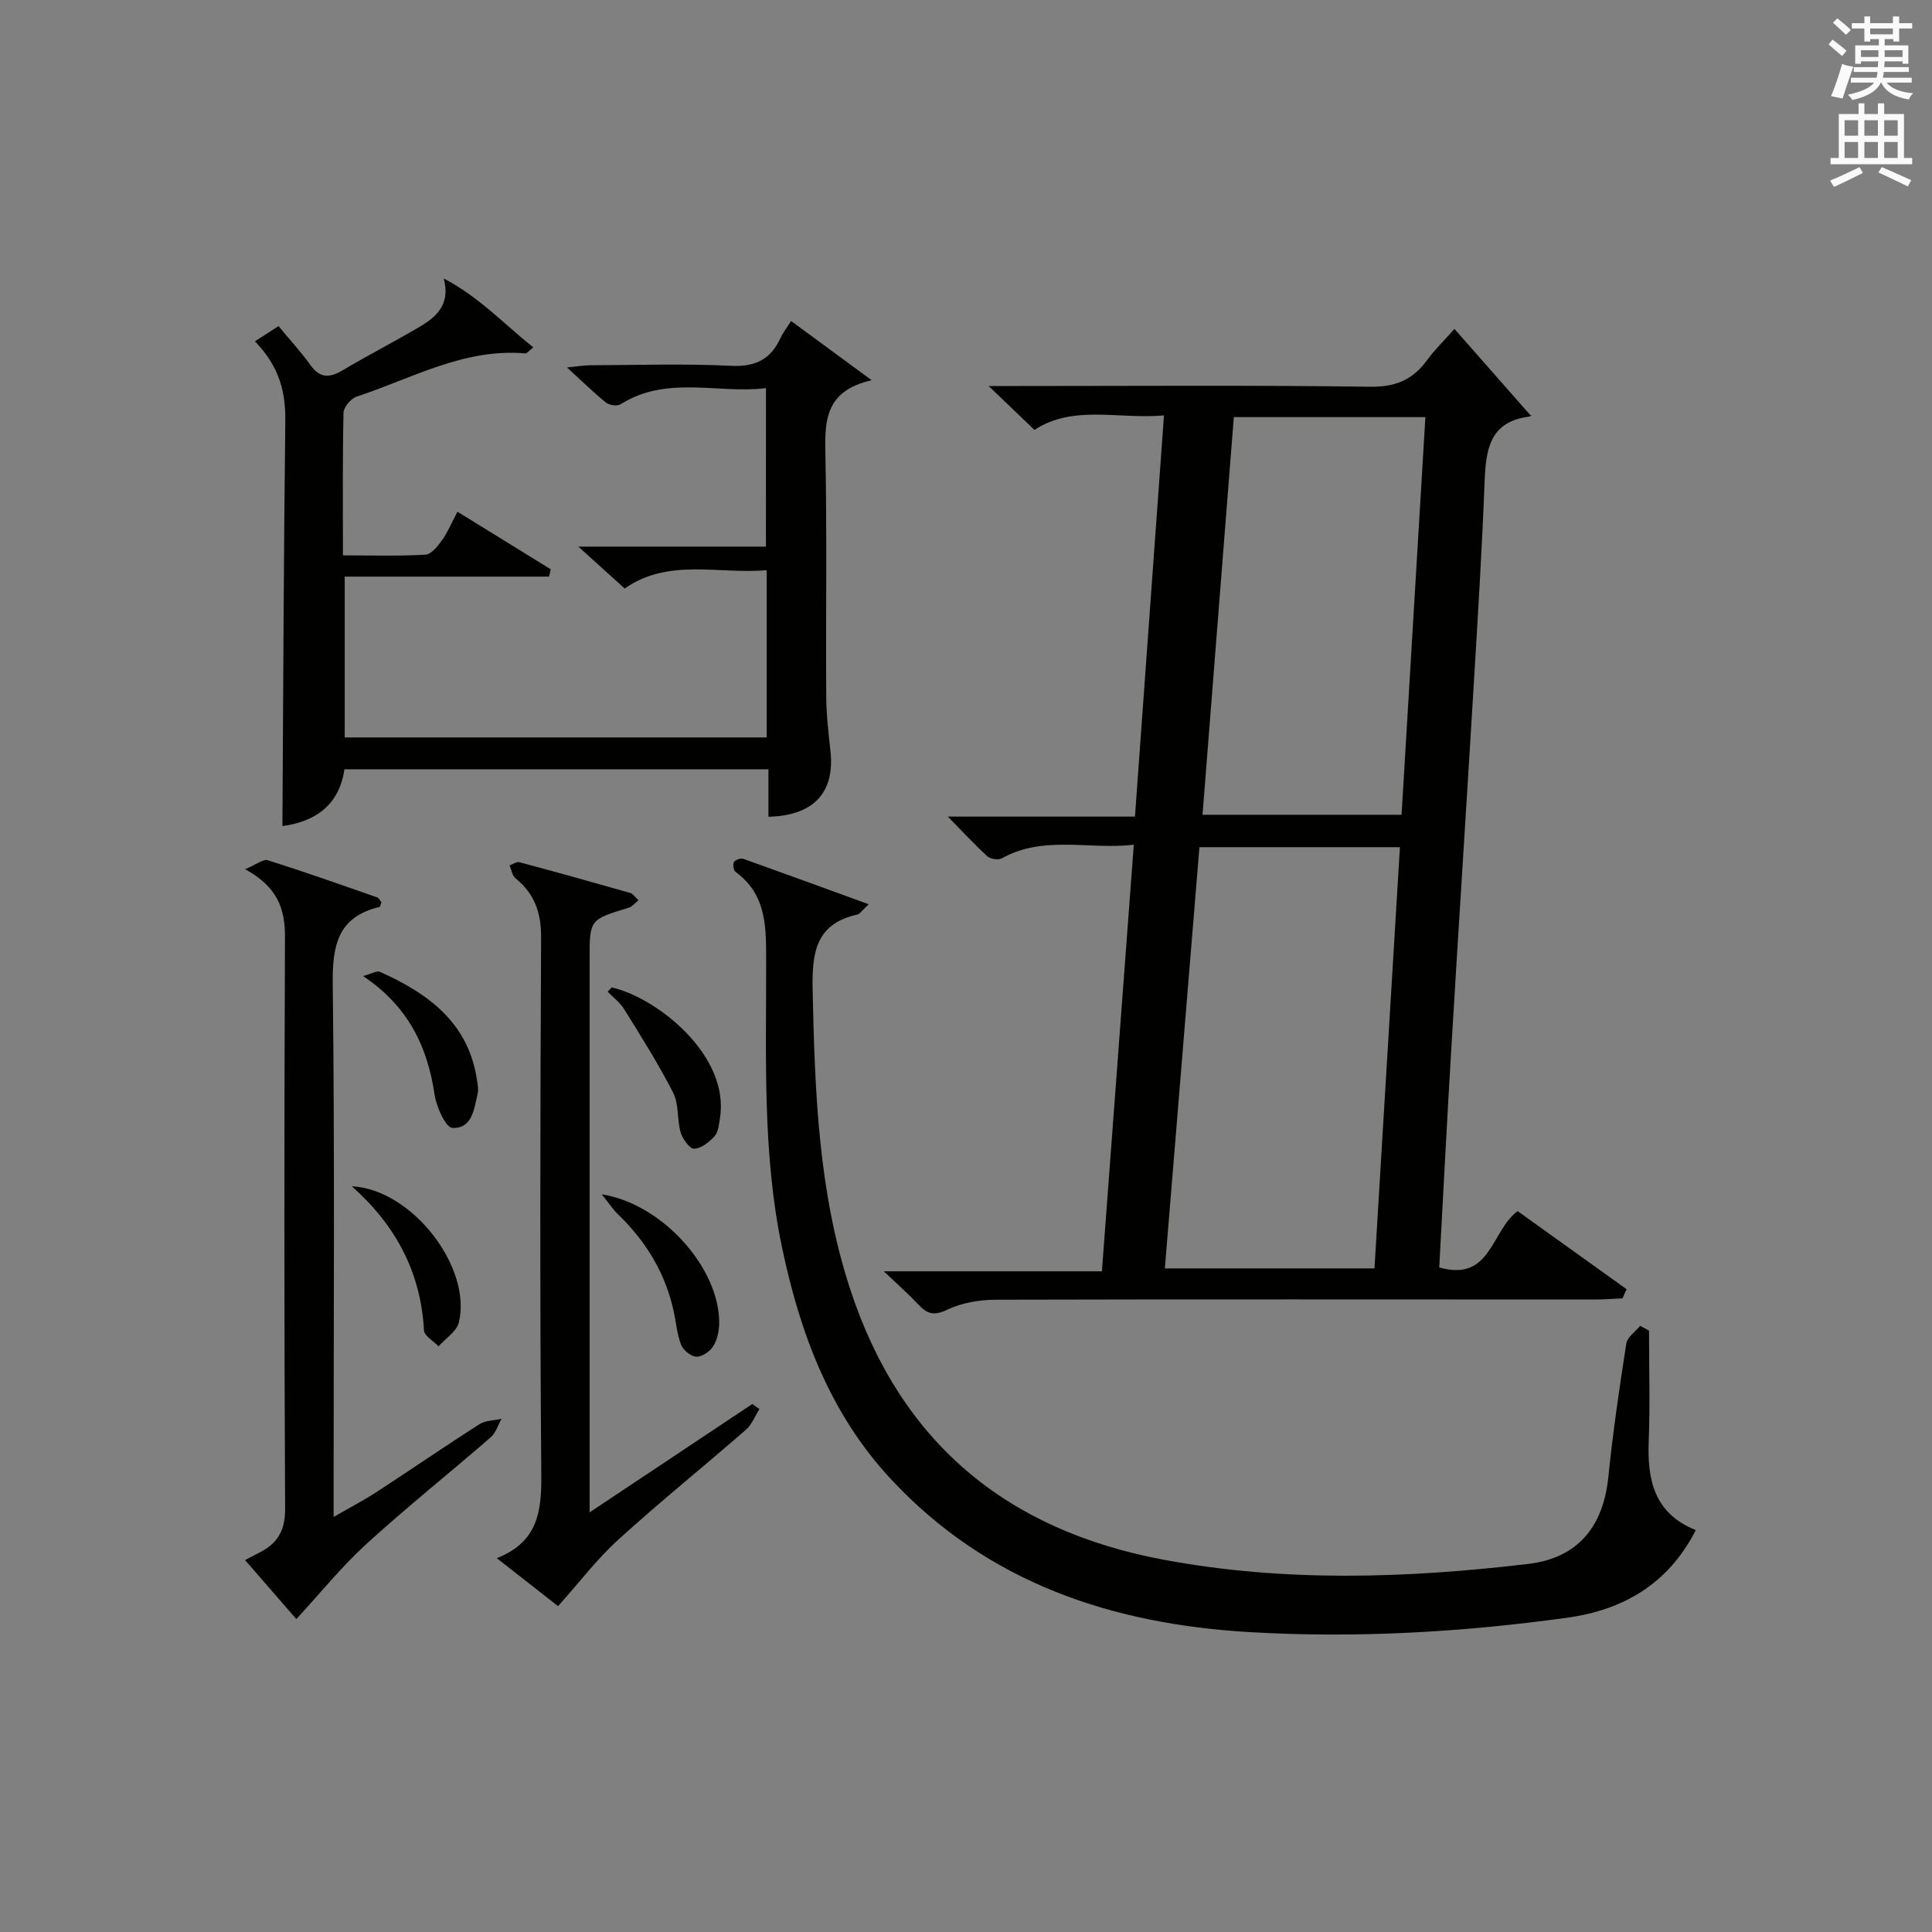 <?xml version="1.0" encoding="utf-8"?>
<!-- Generator: Adobe Illustrator 22.0.0, SVG Export Plug-In . SVG Version: 6.00 Build 0)  -->
<svg version="1.1" id="漢-ZDIC-典" xmlns="http://www.w3.org/2000/svg" xmlns:xlink="http://www.w3.org/1999/xlink" x="0px" y="0px"
	 viewBox="0 0 400 400" style="enable-background:new 0 0 400 400;" xml:space="preserve">
<rect x="0" y="0" width="400" height="400" fill="#808080" stroke="none"/>
<style type="text/css">
	.st1{fill:#010100;}
	.st2{fill:#fafafb;}
</style>
<g>
	
	<path class="st1" d="M335.93,268.81c-1.92,0.08-3.85,0.24-5.77,0.24c-41.31,0-82.62-0.07-123.93,0.04c-3.39,0.01-7.08,0.62-10.09,2.06
		c-2.71,1.3-4.14,0.93-5.95-1.01c-2.04-2.17-4.28-4.14-7.21-6.93c15.39,0,29.89,0,45.16,0c2.21-29.55,4.37-58.57,6.6-88.31
		c-9.44,1.05-18.67-2.02-27.33,2.81c-0.72,0.4-2.35,0.15-2.98-0.42c-2.65-2.41-5.08-5.06-8.19-8.22c13.16,0,25.56,0,38.74,0
		c2.01-27.74,3.99-55.1,6.01-83.06c-9.55,0.82-18.81-2.26-26.82,3c-3.07-2.94-5.9-5.65-9.48-9.09c2.56,0,4.31,0,6.06,0
		c24.32,0,48.64-0.19,72.96,0.15c5.25,0.07,8.82-1.47,11.77-5.53c1.55-2.12,3.46-3.98,5.65-6.44c5.4,6.13,10.57,12.02,15.77,17.92
		c0.4-0.36,0.07,0.19-0.32,0.24c-8.2,1.04-8.95,6.85-9.21,13.51c-0.55,14.29-1.44,28.56-2.3,42.84c-1.5,24.88-3.11,49.75-4.6,74.62
		c-0.9,15.06-1.67,30.13-2.49,45.18c10.77,3.05,10.69-7.58,16.23-11.66c7.39,5.29,14.97,10.72,22.55,16.16
		C336.47,267.55,336.2,268.18,335.93,268.81z M241.17,262.61c14.71,0,28.91,0,43.4,0c1.77-29.21,3.51-58.12,5.27-87.21
		c-14.14,0-27.68,0-41.51,0C245.93,204.58,243.56,233.45,241.17,262.61z M255.45,86.36c-2.17,27.59-4.32,54.91-6.48,82.33
		c14.18,0,27.45,0,41.21,0c1.65-27.61,3.29-55,4.93-82.33C281.35,86.36,268.59,86.36,255.45,86.36z"/>
	<path class="st1" d="M158.59,80.36c-10.02,1.22-20.48-2.73-30.11,3.34c-0.69,0.43-2.31,0.21-2.99-0.33c-2.56-2.06-4.92-4.39-8.09-7.29
		c2.21-0.22,3.57-0.46,4.92-0.46c9.67-0.03,19.35-0.36,28.99,0.12c5.06,0.25,8.23-1.31,10.28-5.75c0.48-1.04,1.21-1.97,2.2-3.53
		c5.25,3.86,10.36,7.61,16.68,12.26c-9.36,2.14-9.73,7.99-9.59,14.79c0.35,16.83,0.08,33.66,0.18,50.5
		c0.02,3.81,0.45,7.64,0.87,11.44c0.95,8.55-3.36,13.41-12.83,13.65c0-3.19,0-6.4,0-9.83c-29.53,0-58.48,0-87.79,0
		c-1.11,7.67-6.34,10.89-12.84,11.76c0.18-27.94,0.26-55.84,0.6-83.74c0.07-5.96-1.08-11.21-6.29-16.63
		c1.28-0.82,2.45-1.58,4.89-3.14c2.21,2.68,4.59,5.25,6.61,8.08c2.01,2.79,4.01,2.64,6.7,1.04c5.29-3.14,10.78-5.94,16.06-9.08
		c3.44-2.04,6.24-4.65,4.83-9.9c7.11,3.67,12.36,9.3,18.54,14.27c-0.94,0.72-1.32,1.27-1.65,1.24c-12.7-1.12-23.51,5.2-34.95,8.96
		c-1.17,0.39-2.66,2.16-2.69,3.32C70.91,95.05,71,104.7,71,114.98c5.89,0,11.5,0.18,17.08-0.14c1.21-0.07,2.54-1.75,3.42-2.97
		c1.15-1.6,1.92-3.47,3.22-5.92c6.57,4.05,12.94,7.98,19.31,11.92c-0.12,0.5-0.24,1-0.36,1.51c-13.98,0-27.95,0-42.3,0
		c0,11.54,0,22.26,0,33.3c29.02,0,58.07,0,87.37,0c0-11.42,0-22.68,0-34.64c-9.96,0.92-20.2-2.59-29.41,3.8
		c-3.06-2.77-5.99-5.42-9.59-8.67c13.34,0,25.89,0,38.84,0C158.59,102.17,158.59,91.62,158.59,80.36z"/>
	<path class="st1" d="M179.86,187.22c-1.57,1.47-1.88,2.02-2.29,2.11c-8.8,1.92-9.48,8.04-9.32,15.74c0.45,20.98,1.18,41.84,7.83,62.02
		c10.41,31.62,32.36,49.75,64.76,55.82c25.13,4.71,50.33,3.86,75.53,0.89c10.19-1.2,15.56-7.59,16.62-18.01
		c0.94-9.24,2.29-18.45,3.72-27.63c0.21-1.33,1.87-2.44,2.86-3.66c0.61,0.33,1.23,0.66,1.84,0.99c0,7.64,0.24,15.29-0.06,22.92
		c-0.32,8.08,1.2,14.98,9.75,18.38c-5.76,11.25-15.12,16.56-26.7,18.15c-21.8,3.01-43.77,4.26-65.73,2.97
		c-28.38-1.67-54.17-10.14-74.21-31.67c-12.66-13.6-18.84-30.24-22.57-48.07c-4.06-19.41-3.22-39.07-3.27-58.68
		c-0.02-7.04,0.33-14.12-6.32-18.96c-0.43-0.31-0.61-1.55-0.34-2.04c0.26-0.46,1.39-0.87,1.93-0.68
		C162.25,180.79,170.6,183.85,179.86,187.22z"/>
	<path class="st1" d="M50.74,179.96c2.38-0.99,3.77-2.15,4.7-1.86c7.59,2.4,15.11,5.06,22.63,7.69c0.38,0.13,0.62,0.68,0.89,1
		c-0.16,0.42-0.21,0.94-0.38,0.98c-8.71,2.08-9.79,8.03-9.69,16.04c0.42,34.63,0.18,69.26,0.18,103.89c0,1.81,0,3.63,0,6.37
		c3.38-1.95,6.25-3.44,8.95-5.2c7.1-4.63,14.09-9.44,21.23-14c1.26-0.8,3.05-0.77,4.59-1.12c-0.74,1.3-1.19,2.92-2.26,3.84
		c-8.54,7.41-17.39,14.48-25.74,22.09c-5.07,4.63-9.43,10.05-14.49,15.53c-2.95-3.39-6.72-7.74-10.61-12.21
		c0.44-0.23,1.66-0.89,2.9-1.51c3.74-1.88,5.42-4.53,5.39-9.08c-0.2-39.46-0.19-78.92-0.03-118.38
		C59.04,188.17,57.47,183.62,50.74,179.96z"/>
	<path class="st1" d="M122.07,313.12c11.78-7.85,22.74-15.15,33.69-22.44c0.49,0.35,0.98,0.7,1.47,1.05c-0.91,1.44-1.55,3.19-2.78,4.27
		c-8.78,7.65-17.85,14.96-26.46,22.79c-4.46,4.06-8.16,8.96-12.45,13.75c-3.52-2.76-7.8-6.11-12.69-9.94
		c8.45-3.31,9.29-9.58,9.22-17.14c-0.31-37.14-0.22-74.28-0.04-111.43c0.02-5.11-1.38-9.01-5.3-12.19
		c-0.68-0.55-0.84-1.76-1.23-2.66c0.68-0.24,1.45-0.82,2.02-0.67c7.68,2.05,15.34,4.19,22.98,6.37c0.55,0.16,0.95,0.82,1.7,1.51
		c-0.81,0.64-1.33,1.32-2,1.53c-8.13,2.47-8.13,2.46-8.13,10.64c0,35.98,0,71.95,0,107.93
		C122.07,308.28,122.07,310.07,122.07,313.12z"/>
	<path class="st1" d="M124.59,247.27c12.73,2.02,24.43,15.45,24.31,26.69c-0.02,1.61-0.4,3.42-1.23,4.75c-0.68,1.09-2.29,2.21-3.47,2.18
		c-1.11-0.03-2.71-1.31-3.16-2.42c-0.85-2.09-1.02-4.46-1.5-6.71c-1.69-8.05-5.75-14.73-11.64-20.4
		C126.89,250.38,126.11,249.16,124.59,247.27z"/>
	<path class="st1" d="M125.81,205.32c0.64-0.66,0.78-0.9,0.86-0.88c9.31,2.09,24.47,14.07,22.39,27.04c-0.21,1.29-0.32,2.86-1.1,3.74
		c-1.09,1.22-2.75,2.54-4.22,2.61c-0.91,0.05-2.42-1.99-2.81-3.35c-0.78-2.67-0.34-5.84-1.55-8.22
		c-3.03-5.96-6.63-11.63-10.15-17.32C128.35,207.53,126.92,206.47,125.81,205.32z"/>
	<path class="st1" d="M75.17,202.08c1.82-0.49,2.85-1.15,3.47-0.88c10.1,4.51,18.47,10.63,20.15,22.65c0.11,0.82,0.3,1.69,0.12,2.47
		c-0.74,3.21-1.12,7.41-5.25,7.2c-1.39-0.07-3.31-4.36-3.69-6.91C88.5,216.63,84.47,208.3,75.17,202.08z"/>
	<path class="st1" d="M72.83,245.6c12.56,0.66,24.92,16.85,22.17,28.2c-0.45,1.87-2.75,3.3-4.2,4.94c-1.05-1.1-2.96-2.15-3.02-3.3
		C87.13,263.37,81.9,253.64,72.83,245.6z"/>
	
	
	<path class="st2" d="M378.6,9.2l0.8-1c0.9,0.7,1.9,1.4,2.9,2.3l-0.9,1.1C380.3,10.7,379.4,9.9,378.6,9.2z M379.1,19.9
		c0.9-2.1,1.6-4.3,2.3-6.7c0.4,0.2,0.8,0.4,2.3,0.6c-0.7,2.1-1.5,4.3-2.2,6.6L379.1,19.9z M379.5,4.7l0.9-0.9c1,0.8,2,1.6,2.8,2.4
		l-1,1C381.2,6.3,380.3,5.4,379.5,4.7z M392,3.4h1.2v1.4h2.7v1.1h-2.7v2.7H392V8.1h-1.8v1.3h4.9v3.8h-1.2v-0.5h-3.7
		c0,0.4-0.1,0.9-0.1,1.2h5.1v1H390c0,0.5-0.1,0.9-0.2,1.2h6v1h-5.2c1.1,1.3,2.9,2,5.5,2.2c-0.4,0.4-0.7,0.8-0.9,1.3
		c-2.9-0.5-4.8-1.6-5.7-3.5h-0.1c-0.8,1.7-2.7,2.9-5.9,3.6c-0.2-0.4-0.6-0.8-0.9-1.1c2.8-0.6,4.6-1.4,5.4-2.5h-4.8v-1h5.3
		c0.1-0.3,0.2-0.7,0.2-1.2h-4.9v-1h5c0-0.4,0-0.8,0.1-1.2h-3.6v0.5h-1.2V9.4h4.9V8.1h-1.8v0.5H386V5.9h-2.6V4.8h2.6V3.4h1.2v1.4h4.7
		V3.4z M385.3,11.8h3.6c0-0.4,0-0.9,0-1.4h-3.6V11.8z M387.2,7.1h4.7V5.9h-4.7V7.1z M393.9,10.4h-3.7c0,0.5,0,1,0,1.4h3.7V10.4z"/>
	<path class="st2" d="M384.7,21.4h1.3v2.2h2.8v-2.2h1.3v2.2h4.1v9.1h1.7V34h-16.9v-1.3h1.7v-9.1h4.1V21.4z M385,34.6l0.7,1.2
		c-1.8,0.9-3.8,1.9-6,2.9c-0.2-0.4-0.5-0.8-0.8-1.3C381.3,36.4,383.3,35.4,385,34.6z M381.9,28.1h2.8v-3.2h-2.8V28.1z M381.9,32.7
		h2.8v-3.3h-2.8V32.7z M386,28.1h2.8v-3.2H386V28.1z M386,32.7h2.8v-3.3H386V32.7z M389.6,34.6c2.1,0.9,4.1,1.8,6.1,2.7l-0.7,1.3
		c-2.2-1.1-4.2-2-6.1-2.9L389.6,34.6z M392.9,24.9h-2.8v3.2h2.8V24.9z M390.1,32.7h2.8v-3.3h-2.8V32.7z"/>
</g>
</svg>
